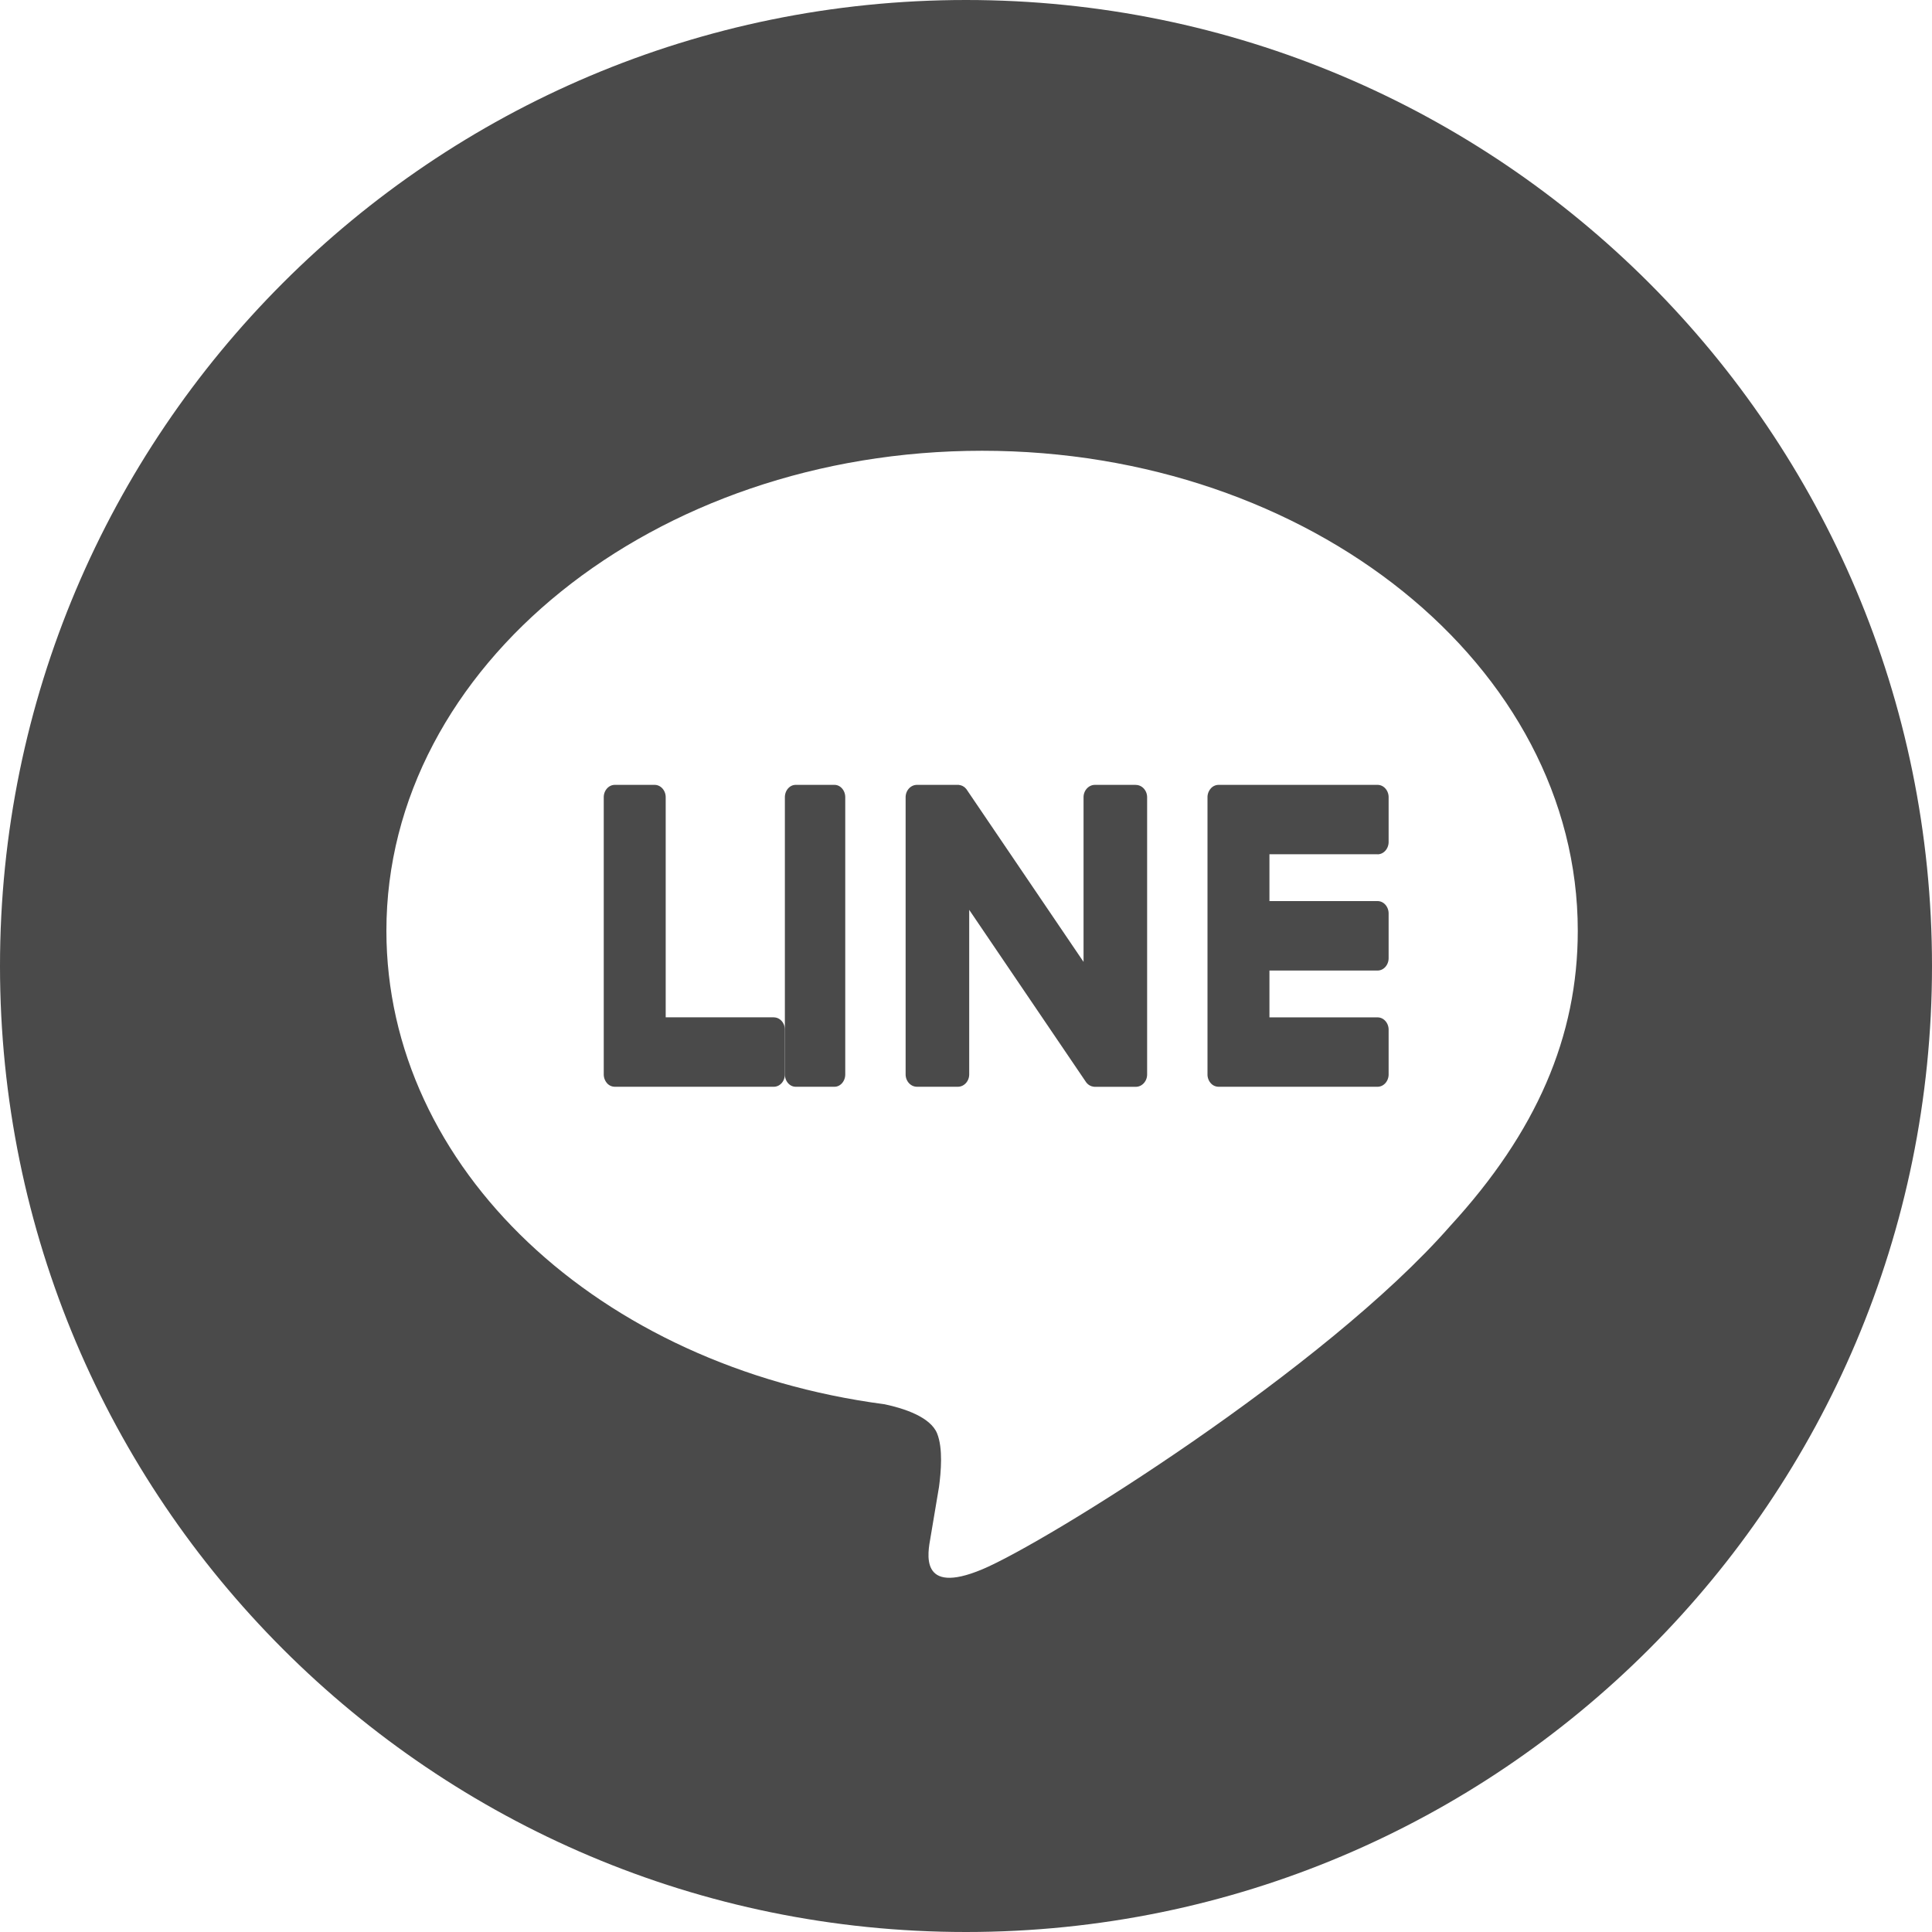 <svg xmlns="http://www.w3.org/2000/svg" width="32" height="32" viewBox="0 0 32 32">
    <g fill="#4A4A4A" fill-rule="nonzero">
        <path d="M0 16C0 7.163 7.163 0 16 0s16 7.163 16 16-7.163 16-16 16S0 24.837 0 16zm26.133-.584c0-4.383-4.426-7.95-9.866-7.95-5.44 0-9.867 3.567-9.867 7.95 0 3.93 3.51 7.22 8.252 7.843.321.068.758.21.869.482.1.248.065.636.032.886l-.141.839c-.043.247-.198.968.855.528 1.053-.44 5.682-3.322 7.752-5.687 1.43-1.557 2.114-3.137 2.114-4.891z"/>
        <path d="M13.822 13h-.643c-.099 0-.179.092-.179.205v4.59c0 .113.08.205.179.205h.643c.098 0 .178-.092.178-.205v-4.59c0-.113-.08-.205-.178-.205M18.812 13h-.677c-.103 0-.188.092-.188.205v2.727l-1.926-2.84a.178.178 0 0 0-.027-.035l-.004-.004a.111.111 0 0 0-.01-.01l-.004-.003-.01-.008a.035.035 0 0 0-.006-.003l-.01-.007-.006-.003-.01-.005-.007-.002-.011-.004-.006-.002c-.004 0-.008-.002-.011-.003h-.008L15.88 13h-.01L15.865 13h-.677c-.104 0-.188.092-.188.205v4.59c0 .113.084.205.188.205h.677c.104 0 .188-.092.188-.205V15.07l1.929 2.844a.195.195 0 0 0 .05.053l.01.007.006.003a.077.077 0 0 0 .009.005l.01.004.005.003a.194.194 0 0 0 .013.004h.002a.173.173 0 0 0 .048.008h.677c.104 0 .188-.092.188-.205v-4.59c0-.113-.084-.205-.188-.205"/>
        <path d="M12.817 16.85h-1.791v-3.645c0-.113-.082-.205-.183-.205h-.66c-.101 0-.183.092-.183.205v4.59c0 .055.02.105.051.142l.003.003.002.003a.172.172 0 0 0 .127.057h2.634c.101 0 .183-.092.183-.205v-.74c0-.113-.082-.204-.183-.204M22.817 14.15c.101 0 .183-.092.183-.206v-.739c0-.113-.082-.205-.183-.205h-2.634a.172.172 0 0 0-.127.058l-.002.002-.003.004a.217.217 0 0 0-.051.141v4.59a.217.217 0 0 0 .056.148.172.172 0 0 0 .127.057h2.634c.101 0 .183-.092.183-.205v-.74c0-.112-.082-.204-.183-.204h-1.791v-.776h1.791c.101 0 .183-.092.183-.206v-.738c0-.114-.082-.206-.183-.206h-1.791v-.776h1.791z"/>
    </g>
</svg>
